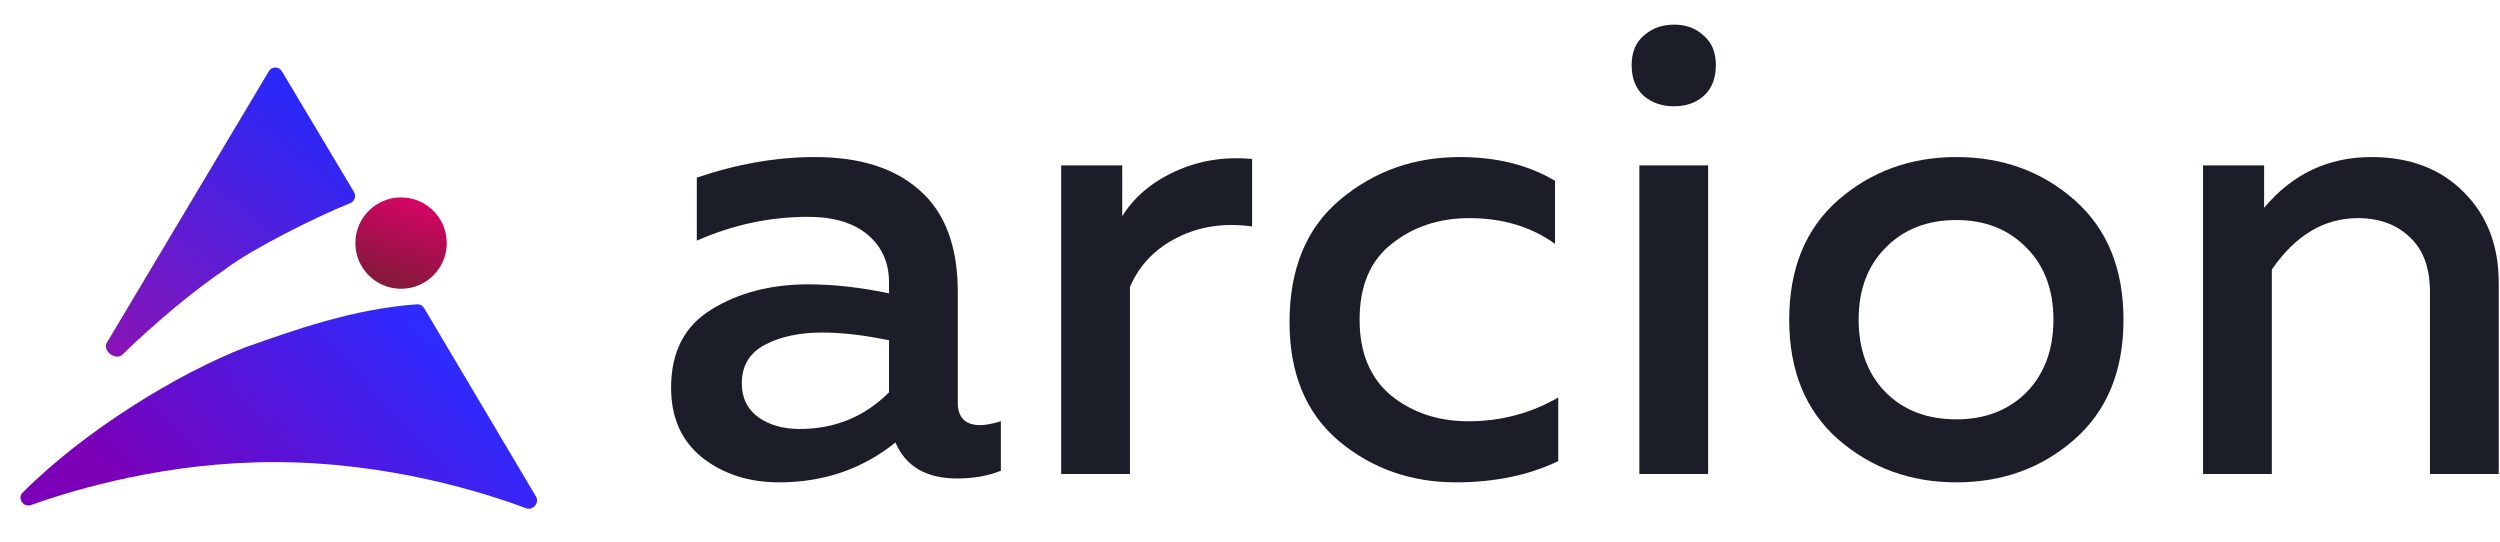 <?xml version="1.0" encoding="UTF-8"?> <svg xmlns="http://www.w3.org/2000/svg" width="203" height="44" viewBox="0 0 203 44" fill="none"><path d="M77.773 32.693C77.773 33.911 78.382 34.52 79.6 34.52C80.018 34.52 80.575 34.415 81.271 34.207V38.226C80.227 38.644 79.043 38.852 77.721 38.852C75.216 38.852 73.545 37.878 72.71 35.929C70.03 38.087 66.881 39.166 63.262 39.166C60.826 39.166 58.756 38.504 57.05 37.182C55.345 35.825 54.493 33.928 54.493 31.492C54.493 28.569 55.589 26.446 57.781 25.124C59.974 23.767 62.601 23.088 65.663 23.088C67.682 23.088 69.856 23.332 72.188 23.819V22.932C72.188 21.331 71.614 20.043 70.465 19.069C69.317 18.095 67.699 17.607 65.611 17.607C62.514 17.607 59.504 18.251 56.581 19.539V14.423C59.852 13.31 63.053 12.753 66.185 12.753C69.839 12.753 72.675 13.658 74.694 15.467C76.747 17.277 77.773 20.026 77.773 23.715V32.693ZM66.759 27.003C64.915 27.003 63.367 27.334 62.114 27.995C60.861 28.656 60.234 29.7 60.234 31.127C60.234 32.31 60.687 33.232 61.592 33.893C62.496 34.52 63.61 34.833 64.932 34.833C67.786 34.833 70.205 33.841 72.188 31.858V27.63C70.17 27.212 68.36 27.003 66.759 27.003Z" fill="#1B1E28"></path><path d="M91.126 17.555C92.1 15.989 93.545 14.771 95.459 13.901C97.373 13.031 99.443 12.701 101.67 12.909V18.39C99.443 18.077 97.425 18.373 95.615 19.278C93.806 20.183 92.518 21.522 91.753 23.297V38.487H86.168V13.431H91.126V17.555Z" fill="#1B1E28"></path><path d="M104.71 26.168C104.71 21.818 106.085 18.495 108.834 16.198C111.583 13.901 114.819 12.753 118.543 12.753C121.535 12.753 124.111 13.397 126.268 14.684V19.8C124.319 18.408 122.005 17.712 119.326 17.712C116.855 17.712 114.75 18.408 113.01 19.8C111.27 21.157 110.4 23.21 110.4 25.959C110.4 28.639 111.252 30.692 112.957 32.119C114.697 33.511 116.785 34.207 119.221 34.207C121.866 34.207 124.302 33.563 126.529 32.275V37.443C124.128 38.591 121.362 39.166 118.229 39.166C114.575 39.166 111.409 38.052 108.729 35.825C106.05 33.563 104.71 30.344 104.71 26.168Z" fill="#1B1E28"></path><path d="M138.701 38.487H133.116V13.431H138.701V38.487ZM139.328 5.289C139.328 6.367 138.997 7.202 138.336 7.794C137.709 8.351 136.909 8.629 135.935 8.629C134.96 8.629 134.143 8.351 133.481 7.794C132.82 7.202 132.49 6.367 132.49 5.289C132.49 4.245 132.82 3.444 133.481 2.887C134.143 2.296 134.96 2 135.935 2C136.909 2 137.709 2.296 138.336 2.887C138.997 3.444 139.328 4.245 139.328 5.289Z" fill="#1B1E28"></path><path d="M149.251 35.668C146.607 33.337 145.284 30.1 145.284 25.959C145.284 21.818 146.607 18.582 149.251 16.25C151.931 13.919 155.132 12.753 158.856 12.753C162.614 12.753 165.816 13.919 168.46 16.25C171.105 18.582 172.427 21.818 172.427 25.959C172.427 30.1 171.105 33.337 168.46 35.668C165.816 38 162.614 39.166 158.856 39.166C155.132 39.166 151.931 38 149.251 35.668ZM164.545 31.858C166.007 30.361 166.738 28.395 166.738 25.959C166.738 23.523 166.007 21.575 164.545 20.113C163.084 18.617 161.187 17.868 158.856 17.868C156.489 17.868 154.575 18.617 153.114 20.113C151.652 21.575 150.922 23.523 150.922 25.959C150.922 28.395 151.652 30.361 153.114 31.858C154.575 33.319 156.489 34.05 158.856 34.05C161.187 34.05 163.084 33.319 164.545 31.858Z" fill="#1B1E28"></path><path d="M183.846 16.877C186.143 14.127 189.048 12.753 192.563 12.753C195.695 12.753 198.201 13.71 200.08 15.624C201.959 17.503 202.898 19.956 202.898 22.984V38.487H197.313V23.715C197.313 21.766 196.774 20.287 195.695 19.278C194.616 18.234 193.207 17.712 191.467 17.712C188.718 17.712 186.386 19.104 184.472 21.888V38.487H178.887V13.431H183.846V16.877Z" fill="#1B1E28"></path><path d="M18.376 21.8C20.483 20.202 25.738 17.573 28.433 16.499C28.793 16.356 28.947 15.924 28.748 15.592L22.884 5.778C22.646 5.381 22.07 5.381 21.833 5.778L8.671 27.835C8.287 28.48 9.4 29.317 9.939 28.795C12.643 26.177 15.568 23.717 18.376 21.8Z" fill="url(#paint0_linear_517_3814)"></path><path d="M1.836 40.004C1.375 40.465 1.907 41.228 2.521 41.008C6.21 39.69 13.589 37.523 22.261 37.523C31.532 37.523 39.327 40 42.712 41.269C43.274 41.479 43.83 40.834 43.523 40.319L34.432 25.006C34.316 24.809 34.099 24.694 33.871 24.71C28.651 25.077 23.893 26.806 19.951 28.19C14.53 30.284 6.931 34.895 1.836 40.004Z" fill="url(#paint1_linear_517_3814)"></path><path d="M32.566 23.449C34.616 23.449 36.277 21.788 36.277 19.739C36.277 17.69 34.616 16.029 32.566 16.029C30.517 16.029 28.856 17.69 28.856 19.739C28.856 21.788 30.517 23.449 32.566 23.449Z" fill="url(#paint2_linear_517_3814)"></path><defs><linearGradient id="paint0_linear_517_3814" x1="27.301" y1="10.567" x2="-0.42" y2="44.624" gradientUnits="userSpaceOnUse"><stop stop-color="#2A28F8"></stop><stop offset="0.922" stop-color="#C1078D"></stop></linearGradient><linearGradient id="paint1_linear_517_3814" x1="36.855" y1="19.579" x2="5.27" y2="48.281" gradientUnits="userSpaceOnUse"><stop offset="0.161" stop-color="#2F2AFE"></stop><stop offset="0.786" stop-color="#7C00B7"></stop></linearGradient><linearGradient id="paint2_linear_517_3814" x1="33.819" y1="15.808" x2="31.273" y2="23.841" gradientUnits="userSpaceOnUse"><stop offset="0.078" stop-color="#D20564"></stop><stop offset="0.837" stop-color="#89173E"></stop></linearGradient></defs></svg> 